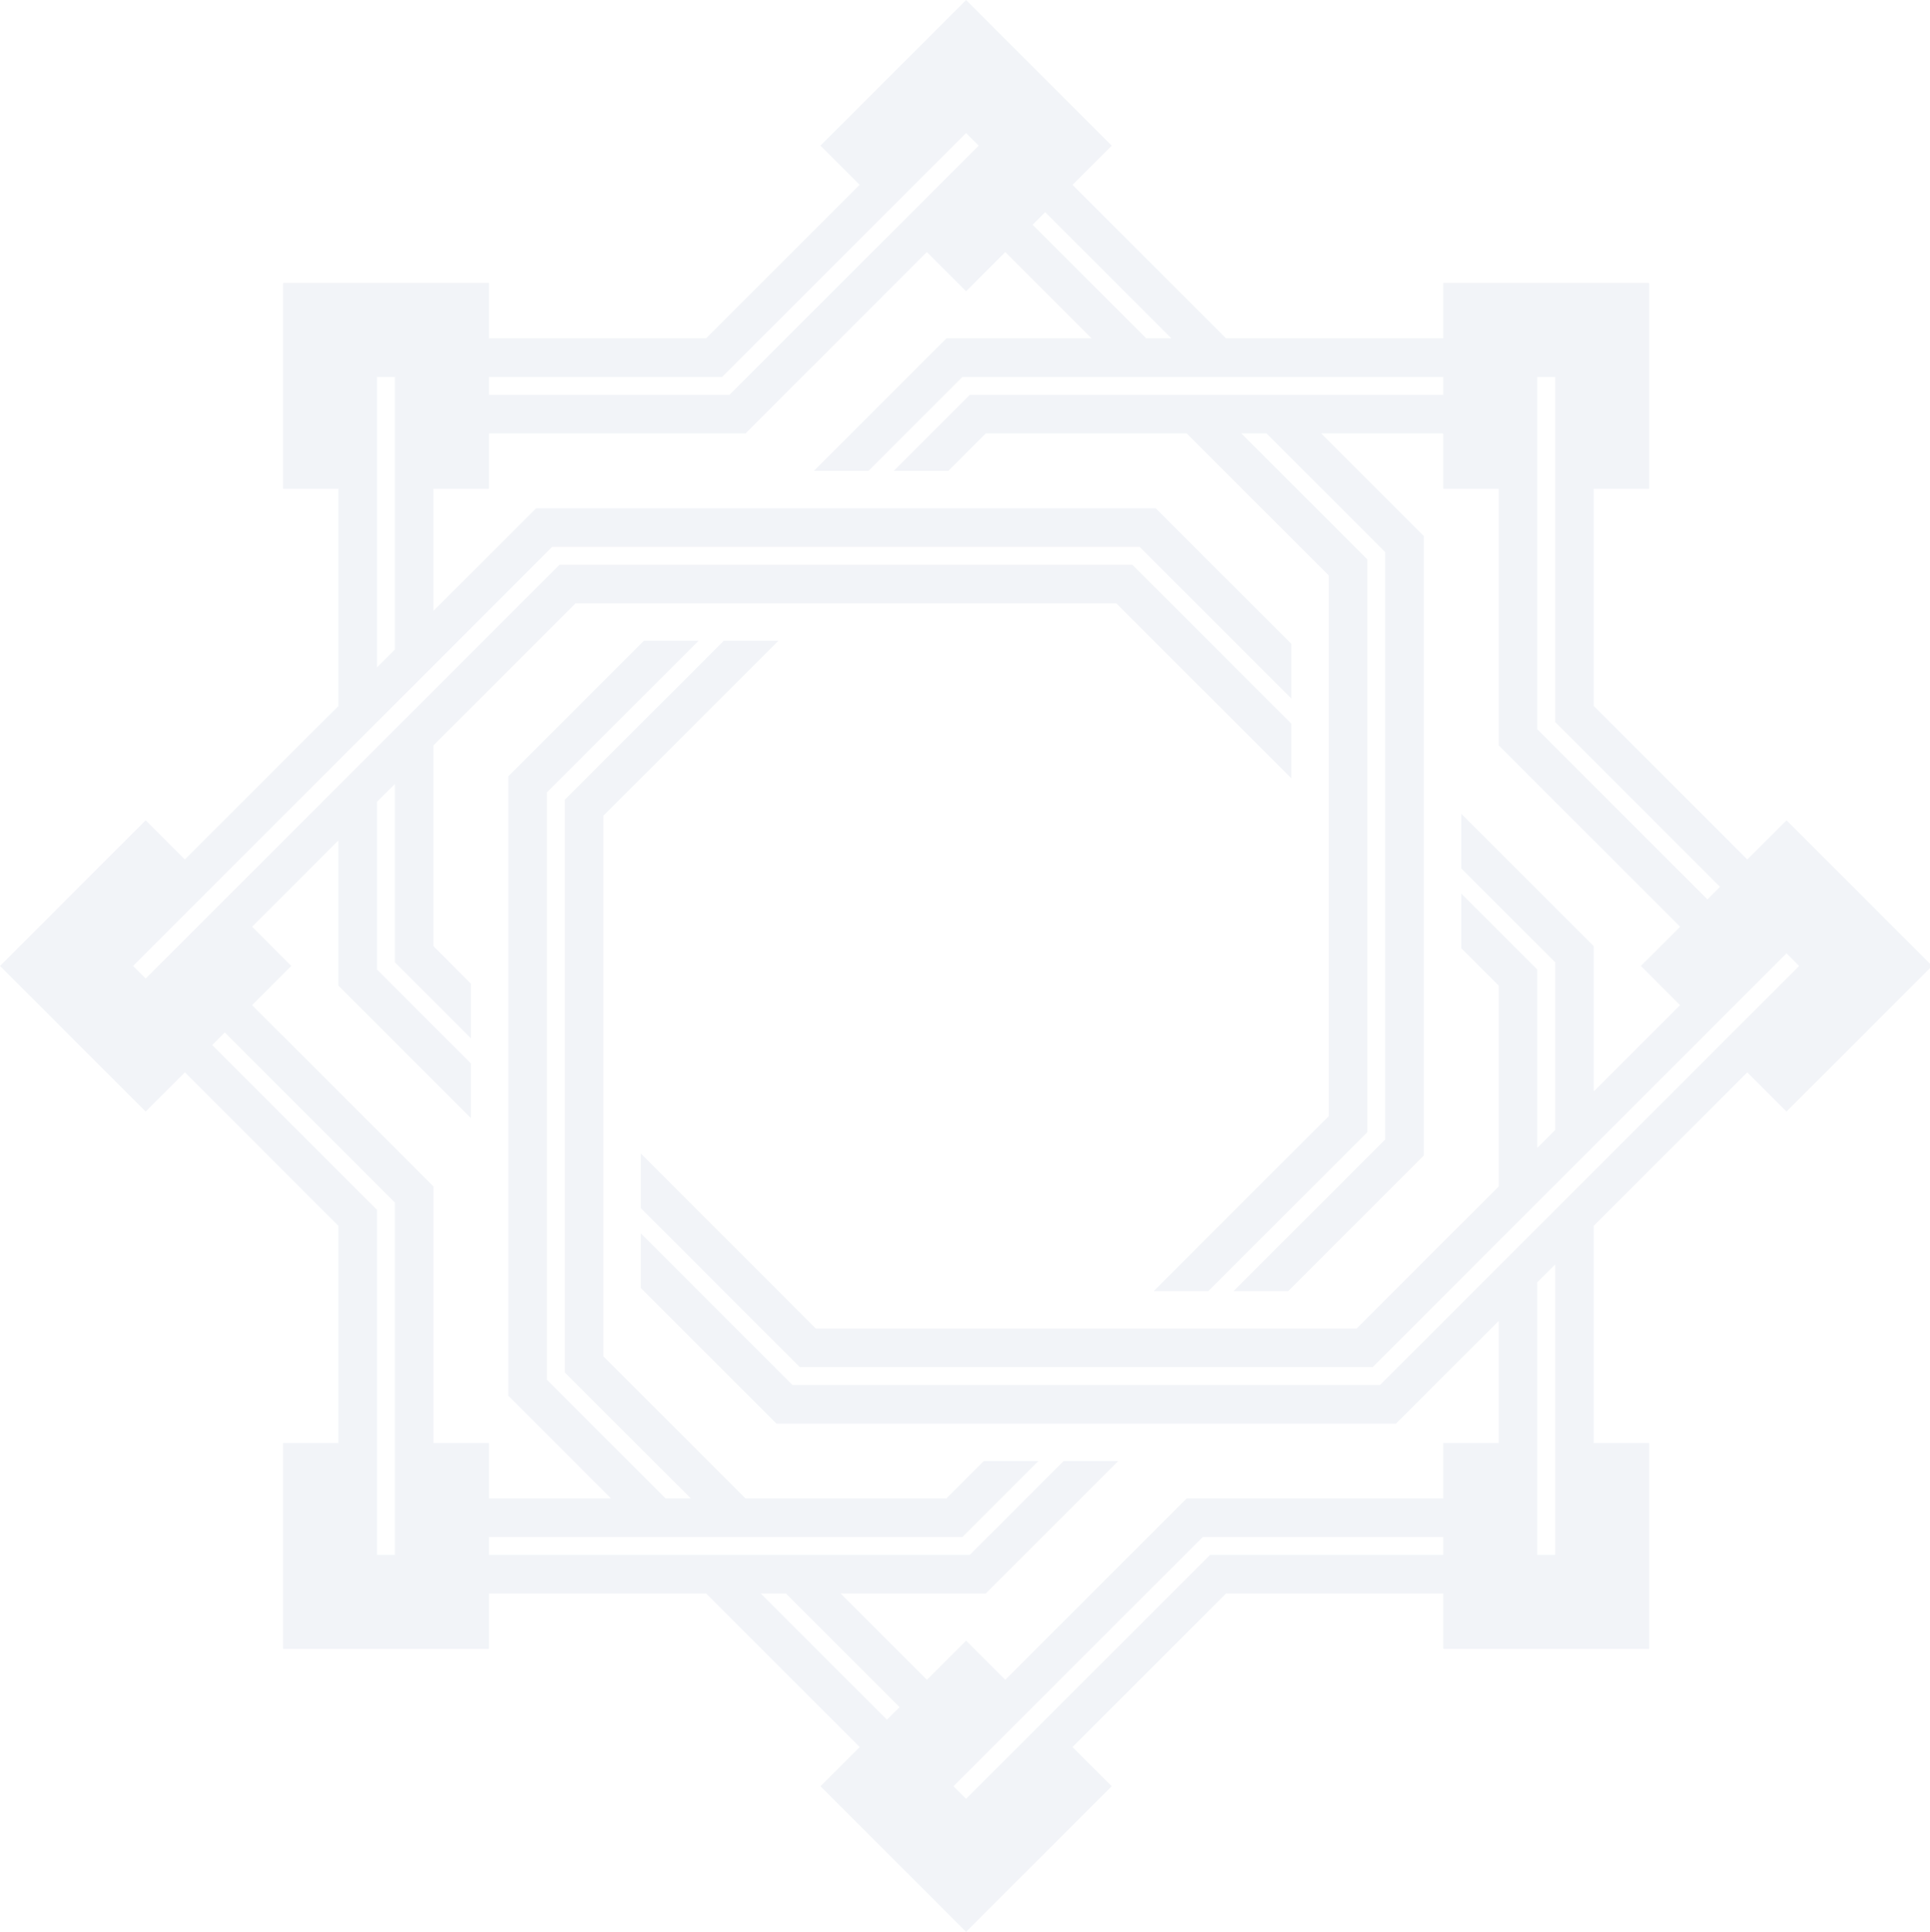 <svg width="887" height="888" viewBox="0 0 887 888" xmlns="http://www.w3.org/2000/svg" fill="#DEE5ED">
<animate attributeName="fill" values="#F28536;#919191;#F28536" dur="3s" repeatCount="indefinite" />
<path opacity="0.4" fill-rule="evenodd" clip-rule="evenodd" d="M103.31 474.573L181.478 552.742V714.718H173.282V556.134L97.518 480.369L103.31 474.573ZM115.866 462.021L199.236 545.387V663.283H224.718V688.764H280.804L233.617 641.578V356.86L295.96 294.517H321.072L252.576 363.012L251.376 364.214V365.91V634.225L305.917 688.764H317.505L259.568 630.831V367.604L332.656 294.517H357.766L277.325 374.958V623.478L342.613 688.764H434.952L452.142 671.575H477.251L442.307 706.522H224.718V714.718H445.697L488.838 671.575H513.951L453.053 732.474H386.322L425.98 772.135L444.003 754.113L462.02 772.135L545.387 688.764H663.287V663.283H688.769V607.193L641.578 654.382H356.859L294.516 592.041V566.928L364.214 636.627H634.222L826.85 444.001L821.062 438.207L630.837 628.431H367.606L294.516 555.343V530.233L374.961 610.675H623.482L688.769 545.386V453.049L671.574 435.856V410.746L706.522 445.695V527.63L714.718 519.435V442.302L671.574 399.158V374.051L732.477 434.95V501.681L772.136 462.021L754.117 444.001L772.136 425.981L688.769 342.613V224.716H663.287V199.235H607.197L654.384 246.422V531.141L592.041 593.482H566.932L636.625 523.786V451.703V253.775L582.084 199.235H570.5L628.434 257.167V444.075V520.394L555.345 593.482H530.236L610.675 513.041V264.521L545.387 199.235H453.048L435.86 216.427H410.749L445.697 181.48H663.283V173.284H442.301L399.161 216.427H374.053L434.952 155.528H501.679L462.02 115.867L444.003 133.887L425.98 115.865L342.613 199.234L224.718 199.235V224.716H199.232V280.807L246.423 233.619H531.142L593.485 295.96V321.069L523.788 251.375H446.253H253.774L61.151 444.001L66.94 449.792L257.169 259.569H431.376H520.395L593.485 332.655V357.765L513.041 277.327H264.519L199.232 342.613V434.951L216.426 452.142V477.254L181.478 442.303V360.369L173.282 368.563V445.697L216.426 488.842V513.95L155.529 453.05V386.321L115.866 425.981L133.889 444.001L115.866 462.021ZM173.282 306.758V173.284H181.478V298.563L173.282 306.758ZM224.718 173.284H331.866L443.997 61.151L449.791 66.943L335.259 181.48H224.718V173.284ZM480.37 97.519L538.38 155.528H526.792L474.575 103.311L480.37 97.519ZM706.522 173.284H714.718V331.868L790.484 407.634L784.69 413.427L706.522 335.258V173.284ZM714.718 581.244V714.718H706.522V589.439L714.718 581.244ZM663.287 714.718H556.133L444.003 826.849L438.209 821.057L552.741 706.522H663.287V714.718ZM407.632 790.48L349.625 732.474H361.209L413.426 784.689L407.632 790.48ZM0 444.001L66.944 377.057L84.962 395.076L155.529 324.514V224.716H130.045V130.045H224.718V155.528H324.512L395.078 84.962L377.059 66.945L444.003 0L510.946 66.945L492.923 84.965L563.488 155.528H663.287V130.045H757.96V224.716H732.473V324.514L803.039 395.076L821.058 377.057L888 444.001L821.058 510.943L803.039 492.923L732.477 563.487V663.283H757.96V757.955H663.287V732.474H563.488L492.923 803.038L510.946 821.057L444.003 888L377.059 821.057L395.078 803.038L324.512 732.474H224.718V757.955H130.045V663.283H155.529V563.487L84.962 492.923L66.944 510.943L0 444.001Z" />
</svg>
